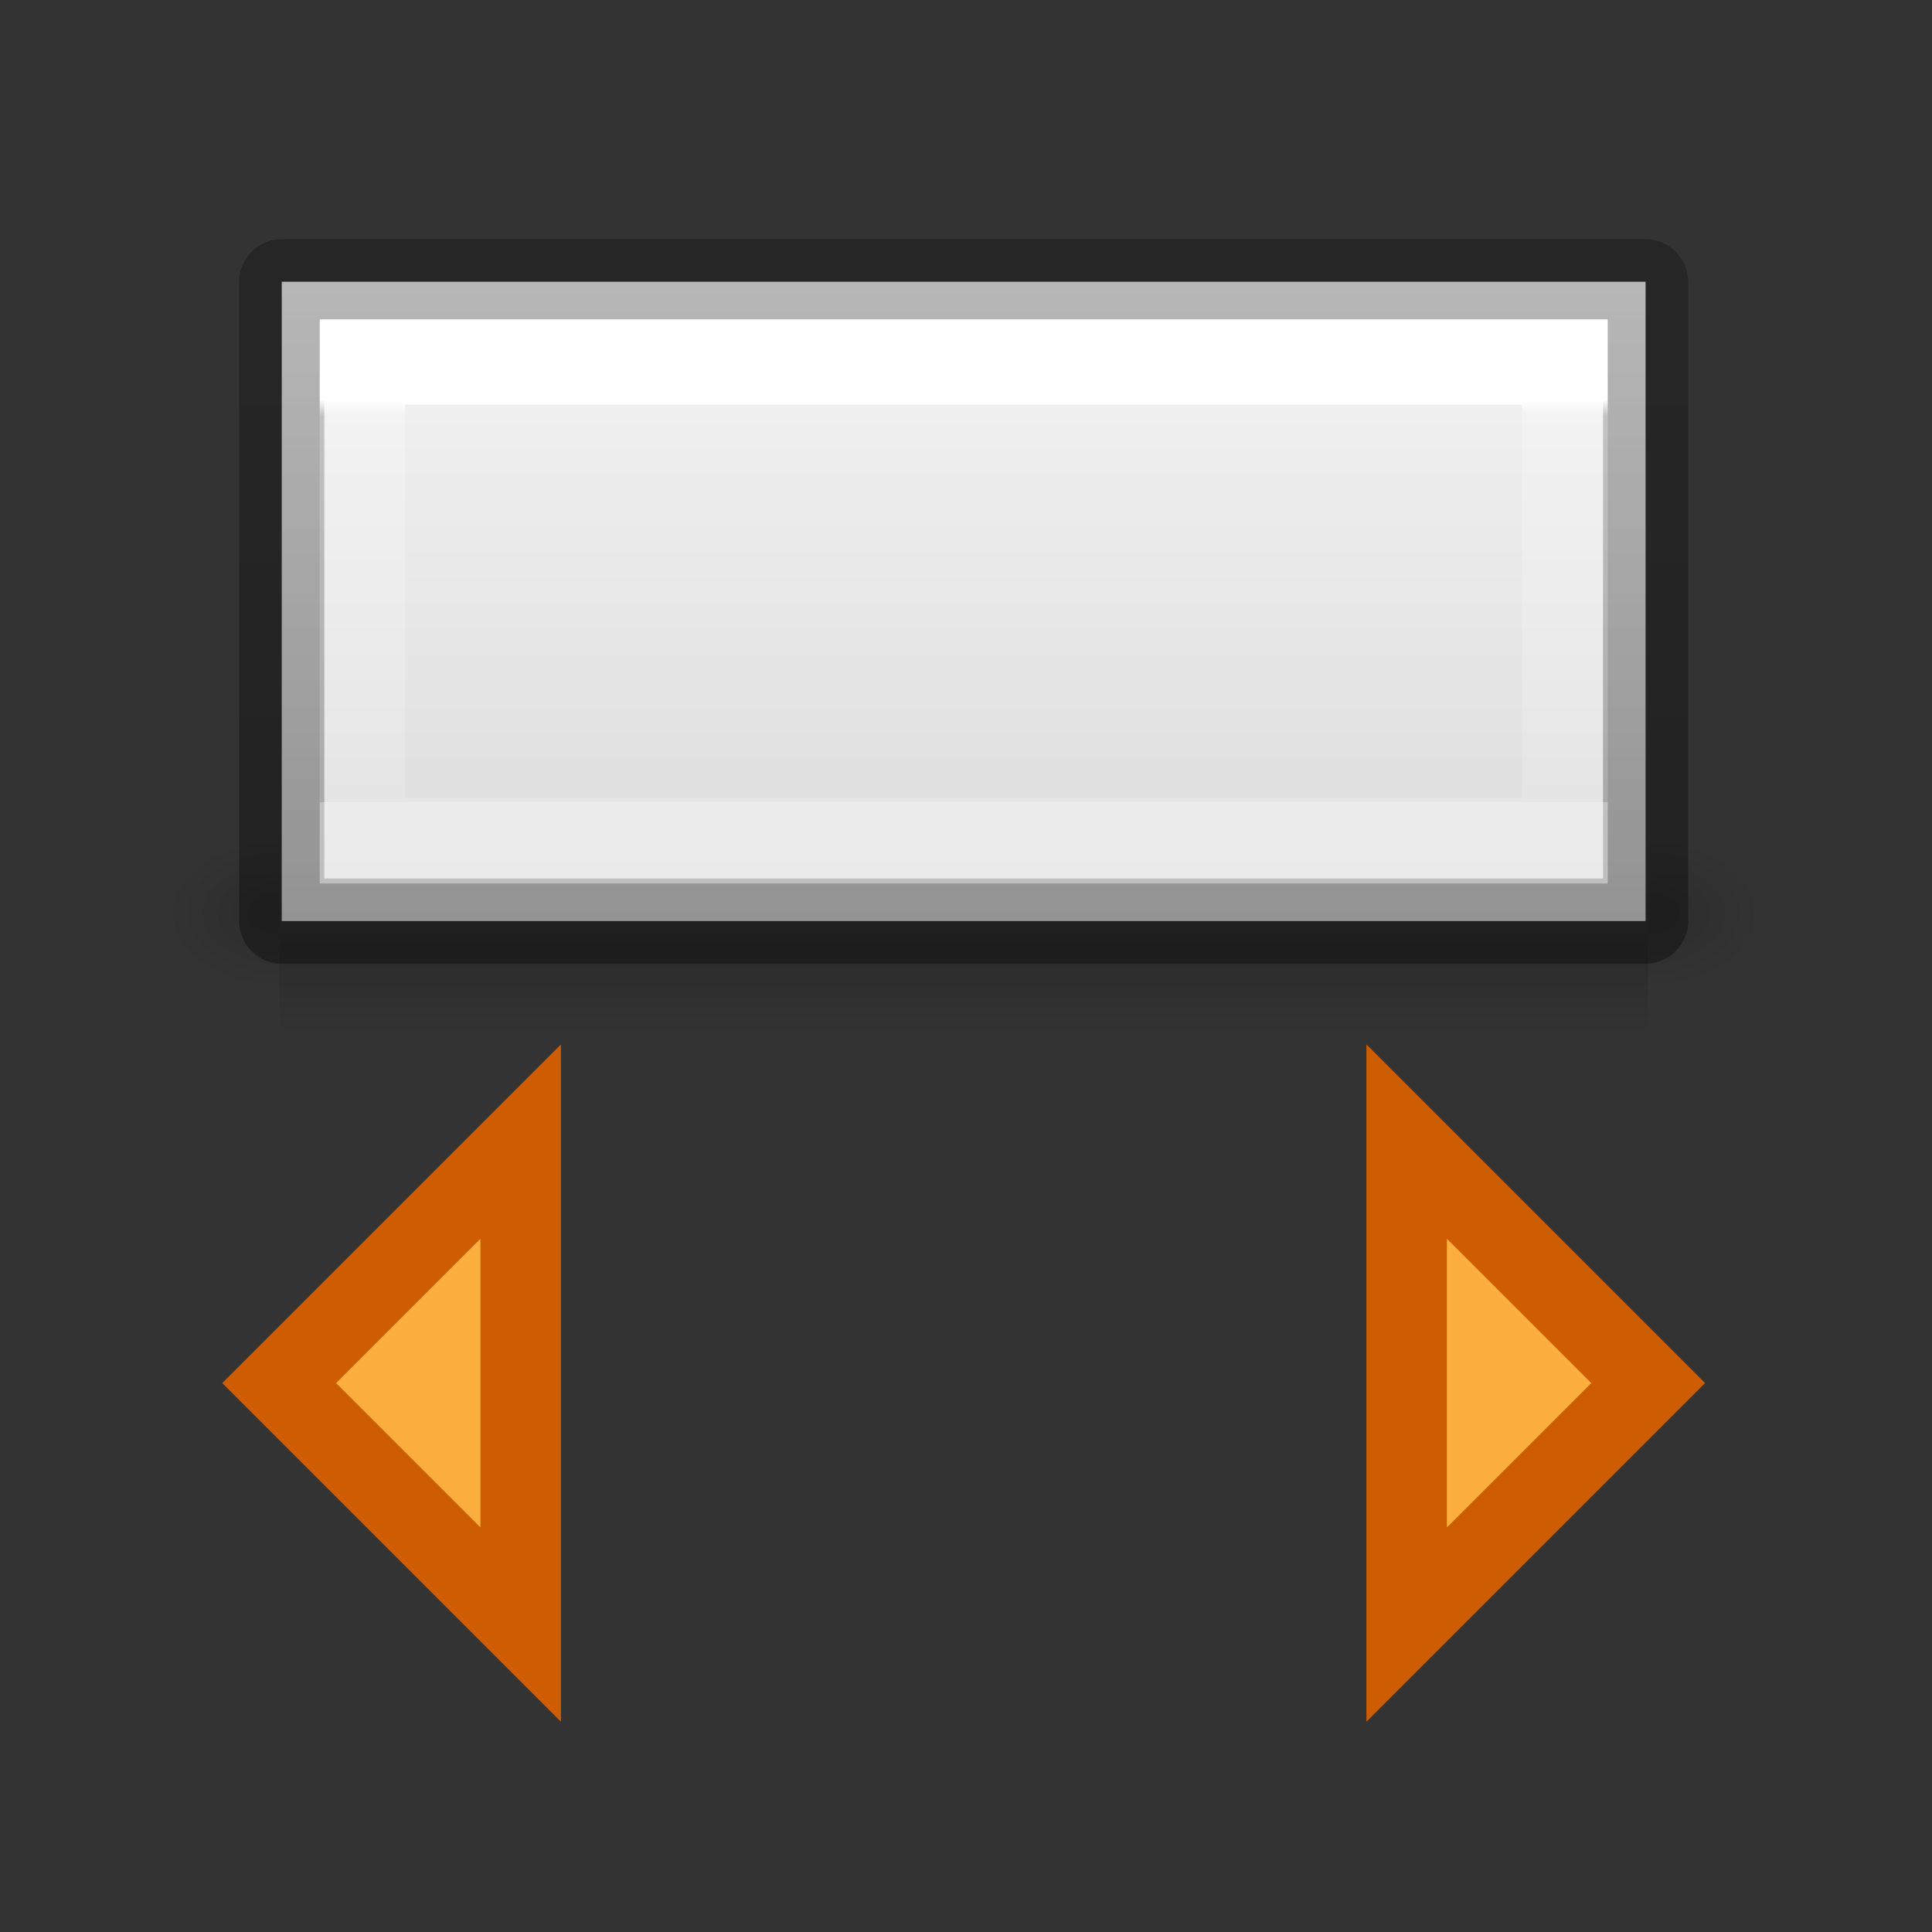 <svg viewBox="0 0 24 24" xmlns="http://www.w3.org/2000/svg" xmlns:xlink="http://www.w3.org/1999/xlink"><rect x="0" y="0" width="24" height="24" fill="#333333" stroke="none"/><linearGradient id="a" gradientTransform="matrix(.254 0 0 .305 19.129 -.685)" gradientUnits="userSpaceOnUse" x1="-26.12" x2="-62.175" y1="7.165" y2="7.165"><stop offset="0" stop-opacity=".34"/><stop offset="1" stop-opacity=".247"/></linearGradient><linearGradient id="b" gradientTransform="matrix(.286 0 0 .304 -18.857 3.233)" gradientUnits="userSpaceOnUse" x1="78.25" x2="106.25" y1="61.695" y2="61.695"><stop offset="0" stop-color="#f4f4f4"/><stop offset="1" stop-color="#dbdbdb"/></linearGradient><linearGradient id="c" gradientTransform="matrix(.243 0 0 .351 2.162 -.432)" gradientUnits="userSpaceOnUse" x1="11.667" x2="32.222" y1="35.385" y2="35.385"><stop offset="0" stop-color="#fff"/><stop offset=".039" stop-color="#fff" stop-opacity=".235"/><stop offset="1" stop-color="#fff" stop-opacity=".157"/><stop offset="1" stop-color="#fff" stop-opacity=".392"/></linearGradient><radialGradient id="d" cx="605.714" cy="486.648" gradientTransform="matrix(.012 0 0 .008 8.739 16.481)" gradientUnits="userSpaceOnUse" r="117.143" xlink:href="#e"/><linearGradient id="e"><stop offset="0"/><stop offset="1" stop-opacity="0"/></linearGradient><radialGradient id="f" cx="605.714" cy="486.648" gradientTransform="matrix(-.012 0 0 .008 6.261 16.481)" gradientUnits="userSpaceOnUse" r="117.143" xlink:href="#e"/><linearGradient id="g" gradientTransform="matrix(.017 0 0 .008 1.512 16.981)" gradientUnits="userSpaceOnUse" x1="302.857" x2="302.857" y1="366.648" y2="609.505"><stop offset="0" stop-opacity="0"/><stop offset=".5"/><stop offset="1" stop-opacity="0"/></linearGradient><g transform="matrix(0 1 -1 0 23.971 -.029)"><g transform="matrix(0 -1 1 0 -9 19.5)"><path d="m-1 20h17v2h-17z" fill="url(#g)" opacity=".15" stroke-width=".686"/><path d="m-1 19.5v2c-.62.004-1.5-.448-1.5-1 0-.552.692-1 1.5-1z" fill="url(#f)" opacity=".15"/><path d="m16 19.5v2c.62.004 1.5-.448 1.5-1 0-.552-.692-1-1.5-1z" fill="url(#d)" opacity=".15"/></g><path d="m3.529 20.471v-16.942h7.942v16.942z" fill="url(#b)" stroke="url(#a)" stroke-linecap="round" stroke-linejoin="round" stroke-width="1.058"/><path d="m4.527 19.469v-14.939h5.946v14.939z" fill="none" stroke="url(#c)" stroke-width="1.061"/><g fill="#fcaf3e" stroke="#ce5c00"><path d="m17.21 20.503-3-3h6z"/><path d="m17.21 3.497-3 3h6z"/></g></g></svg>